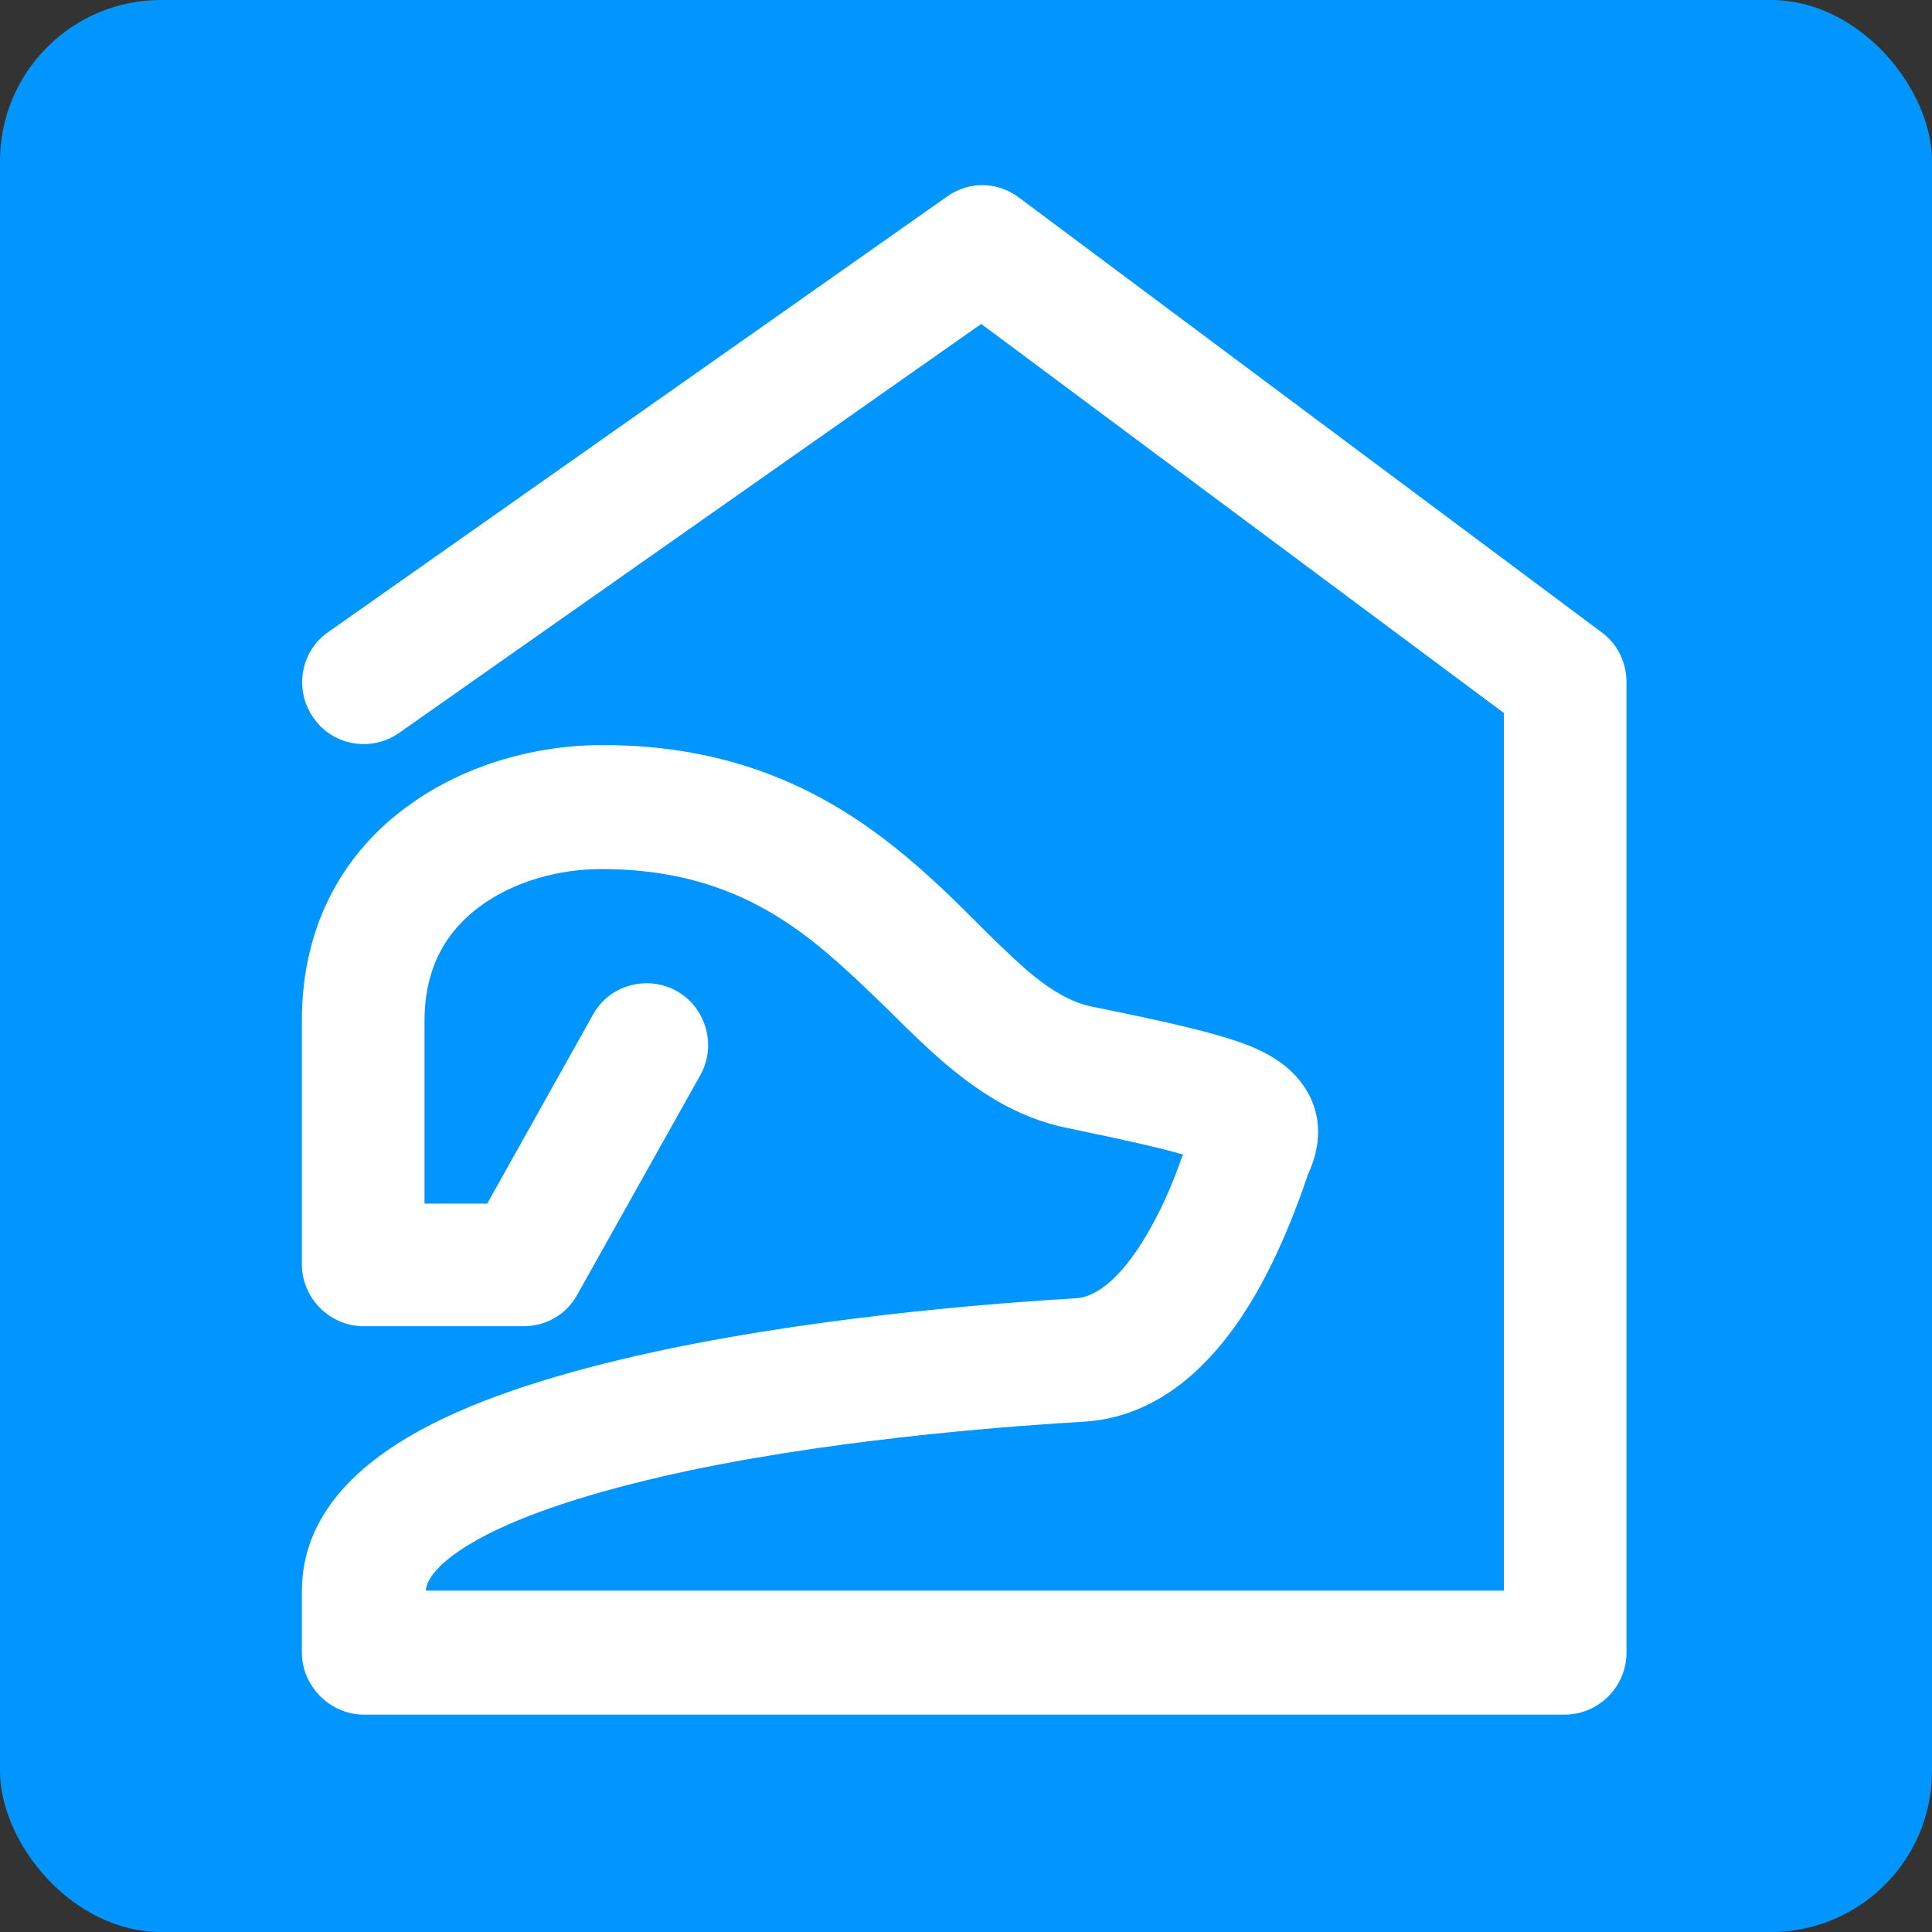<svg width="48" height="48" viewBox="0 0 48 48" fill="none" xmlns="http://www.w3.org/2000/svg">
<rect x="0" y="0" width="48" height="48" fill="#333333" stroke="none"/>
<rect width="48" height="48" rx="4" fill="#0095FF"/>
<path fill-rule="evenodd" clip-rule="evenodd" d="M23.532 4.882C24.074 4.492 24.802 4.509 25.326 4.916L39.801 15.716C40.19 16.004 40.41 16.461 40.41 16.952V41.059C40.41 41.906 39.716 42.6 38.87 42.6H9.041C8.634 42.6 8.245 42.431 7.957 42.143C7.669 41.855 7.5 41.466 7.5 41.059V39.536C7.5 37.453 9.193 36.167 10.716 35.388C12.342 34.559 14.458 33.966 16.54 33.526C20.739 32.646 25.276 32.341 26.732 32.256C26.985 32.239 27.273 32.121 27.612 31.816C27.967 31.494 28.306 31.02 28.611 30.462C28.915 29.92 29.152 29.344 29.322 28.87C29.339 28.803 29.372 28.752 29.39 28.684C28.814 28.515 27.9 28.312 26.512 28.024C25.242 27.77 24.243 27.076 23.413 26.365C23.007 26.009 22.601 25.62 22.228 25.248C22.178 25.197 22.127 25.146 22.076 25.095C21.738 24.774 21.416 24.452 21.077 24.147C19.57 22.759 17.861 21.591 14.932 21.591C13.899 21.591 12.765 21.896 11.918 22.522C11.14 23.098 10.547 23.978 10.547 25.366V29.903H12.105L14.729 25.214C15.135 24.469 16.083 24.215 16.811 24.621C17.539 25.027 17.81 25.976 17.404 26.703L14.339 32.172C14.069 32.663 13.561 32.95 13.002 32.95H9.041C8.194 32.95 7.5 32.256 7.5 31.41V25.349C7.5 22.928 8.583 21.151 10.124 20.033C11.597 18.95 13.408 18.51 14.966 18.51C18.944 18.51 21.365 20.203 23.193 21.879C23.583 22.234 23.938 22.59 24.26 22.911C24.311 22.962 24.361 23.013 24.412 23.064C24.785 23.436 25.123 23.758 25.445 24.046C26.105 24.621 26.63 24.909 27.138 25.011C28.882 25.366 30.219 25.654 31.065 25.992C31.472 26.162 32.047 26.45 32.42 27.025C32.894 27.753 32.775 28.515 32.555 29.04C32.572 29.023 32.555 29.023 32.521 29.124C32.504 29.158 32.487 29.192 32.471 29.26C32.403 29.429 32.335 29.666 32.217 29.954C32.014 30.496 31.709 31.224 31.319 31.935C30.93 32.646 30.405 33.424 29.711 34.068C29.017 34.711 28.086 35.253 26.935 35.321C25.513 35.405 21.162 35.693 17.183 36.522C15.186 36.946 13.391 37.471 12.122 38.114C10.767 38.808 10.581 39.333 10.581 39.519H37.363V17.714L24.378 8.048L9.921 18.205C9.227 18.696 8.262 18.527 7.788 17.833C7.297 17.139 7.466 16.174 8.16 15.7L23.532 4.882Z" fill="white"/>
</svg>
